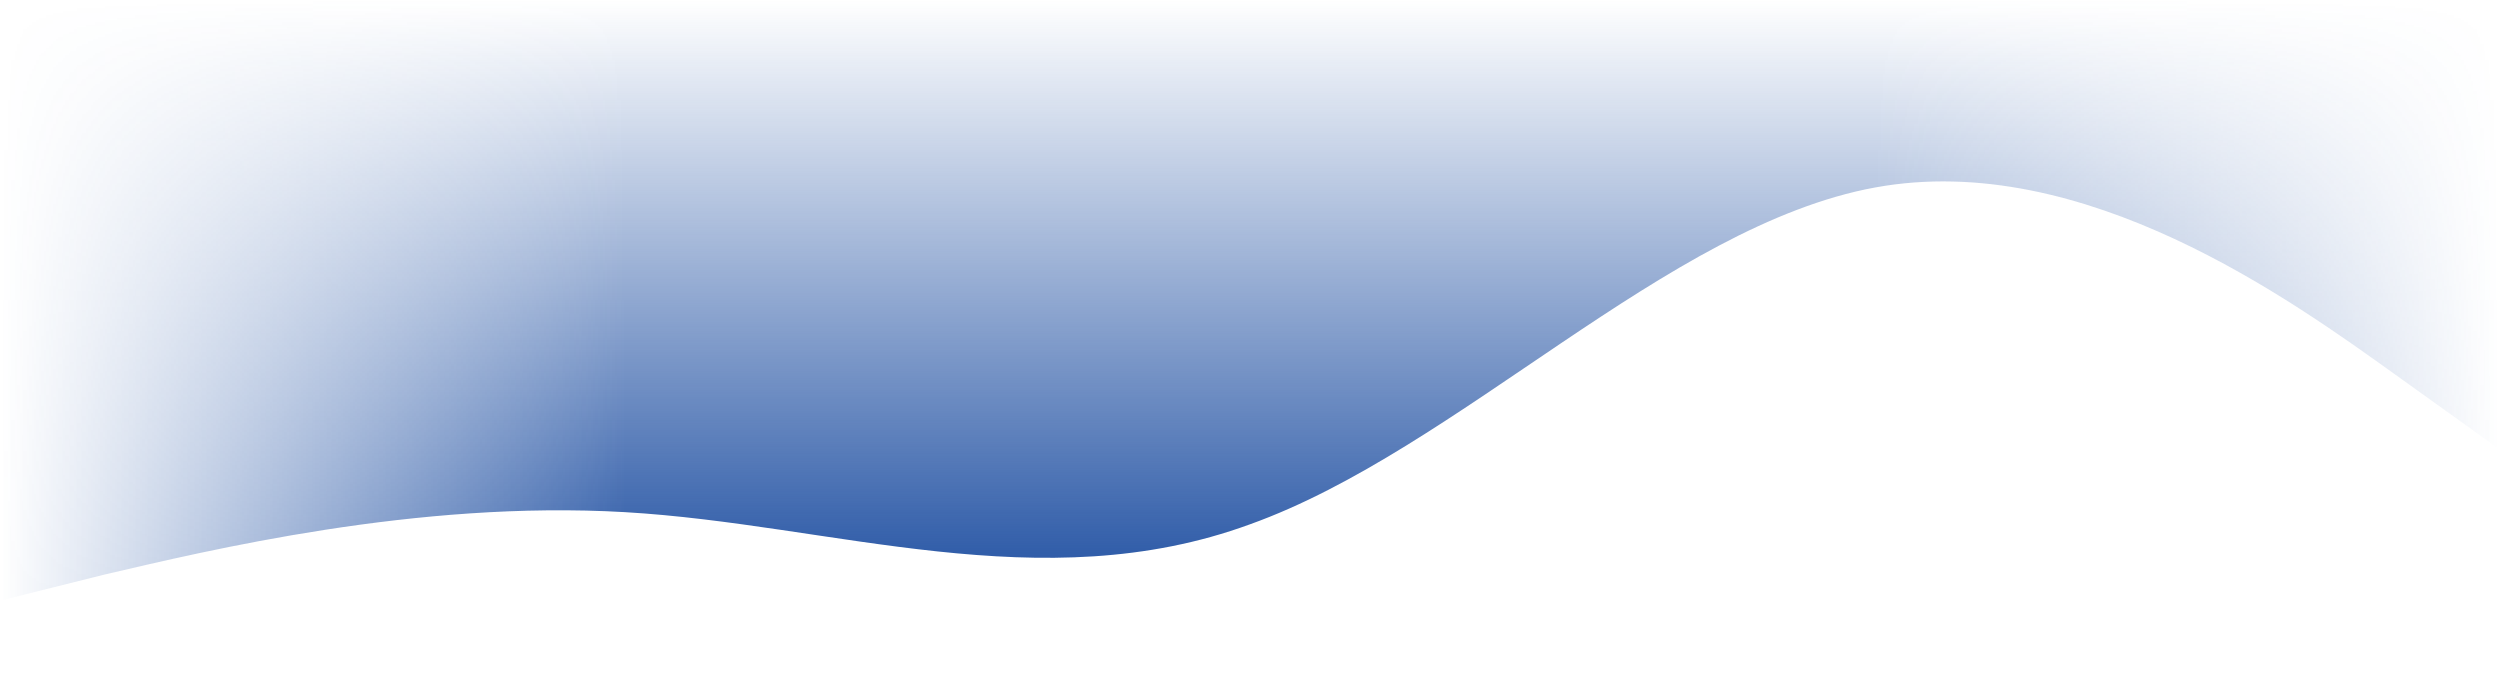 <svg width="1440" height="400" viewBox="0 0 1440 400" fill="none" xmlns="http://www.w3.org/2000/svg">
<mask id="mask0_120_1026" style="mask-type:alpha" maskUnits="userSpaceOnUse" x="0" y="0" width="1440" height="400">
<rect width="1440" height="400" fill="url(#paint0_linear_120_1026)"/>
</mask>
<g mask="url(#mask0_120_1026)">
<path fill-rule="evenodd" clip-rule="evenodd" d="M0 346L60 331C120 317 240 288 360 295C480 302 600 346 720 302C840 259 960 130 1080 108C1200 86 1320 173 1380 216L1440 259V0H1380C1320 0 1200 0 1080 0C960 0 840 0 720 0C600 0 480 0 360 0C240 0 120 0 60 0H0V346Z" fill="url(#paint1_linear_120_1026)"/>
</g>
<defs>
<linearGradient id="paint0_linear_120_1026" x1="0" y1="200" x2="1440" y2="200" gradientUnits="userSpaceOnUse">
<stop stop-color="white" stop-opacity="0"/>
<stop offset="0.25" stop-color="white"/>
<stop offset="0.75" stop-color="white"/>
<stop offset="1" stop-color="white" stop-opacity="0"/>
</linearGradient>
<linearGradient id="paint1_linear_120_1026" x1="720" y1="0" x2="720" y2="346" gradientUnits="userSpaceOnUse">
<stop stop-color="#2050A2" stop-opacity="0"/>
<stop offset="1" stop-color="#2050A2"/>
</linearGradient>
</defs>
</svg>
